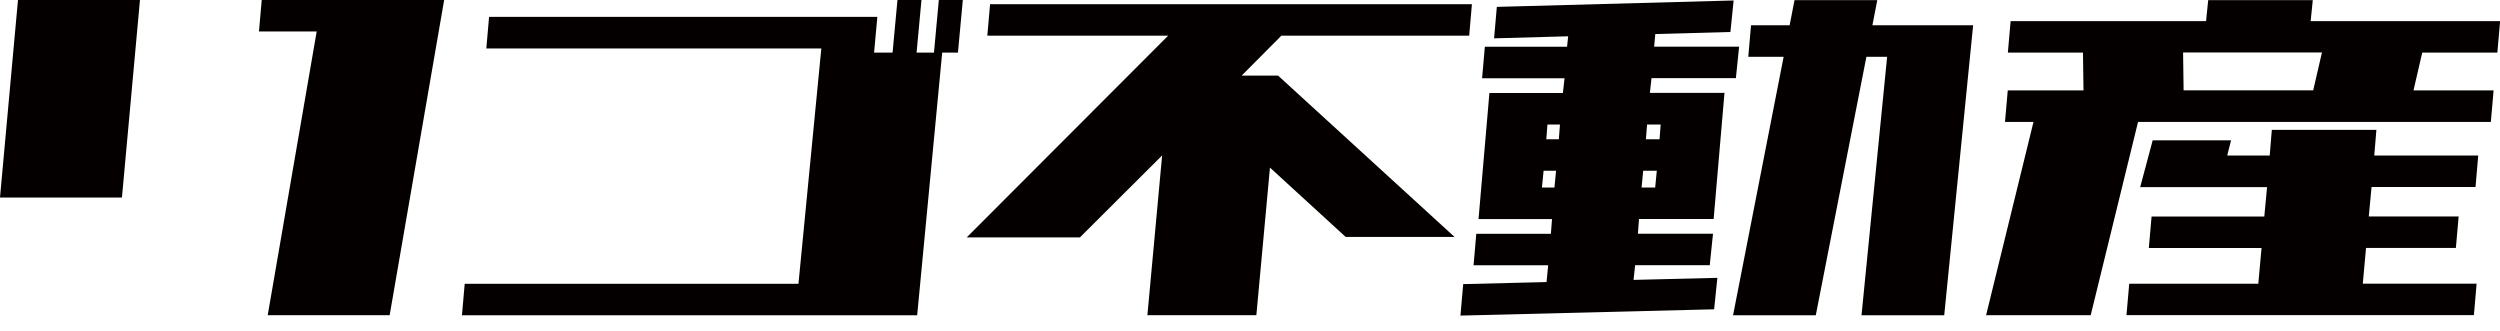 <svg width="68" height="9" viewBox="0 0 68 9" fill="none" xmlns="http://www.w3.org/2000/svg">
<g clip-path="url(#clip0_1_15)">
<path d="M0 5.372L0.489 0H3.807L3.317 5.372H0Z" fill="#040000"/>
<path d="M7.282 8.573L8.614 0.856H7.044L7.119 0H12.081L10.599 8.573H7.282Z" fill="#040000"/>
<path d="M13.228 1.315L13.303 0.459H23.864L23.775 1.43H24.278L24.411 0H25.064L24.931 1.43H25.404L25.536 0H26.189L26.056 1.43H25.628L24.947 8.576H12.565L12.64 7.72H21.718L22.34 1.318H13.231L13.228 1.315Z" fill="#040000"/>
<path d="M31.209 8.573L31.61 4.228L29.373 6.458H26.294L31.773 0.971H26.855L26.93 0.115H40.036L39.962 0.971H34.853L33.772 2.057H34.764L39.564 6.445H36.603L34.543 4.559L34.173 8.573H31.212H31.209Z" fill="#040000"/>
<path d="M40.313 2.129L40.388 1.272H42.624L42.654 0.987L40.639 1.043L40.714 0.187L47.155 0.013L47.067 0.87L45.024 0.926L44.993 1.27H47.304L47.216 2.126H44.921L44.877 2.526H46.906L46.611 5.957H44.581L44.551 6.357H46.594L46.505 7.213H44.476L44.432 7.613L46.713 7.557L46.624 8.413L39.724 8.584L39.799 7.728L42.066 7.672L42.11 7.216H40.081L40.155 6.359H42.184L42.215 5.959H40.216L40.512 2.529H42.511L42.555 2.129H40.318H40.313ZM42.281 5.1L42.325 4.644H41.986L41.941 5.1H42.281ZM42.09 3.388L42.06 3.788H42.4L42.431 3.388H42.09ZM45.065 4.644H44.695L44.651 5.1H45.021L45.065 4.644ZM45.17 3.388H44.8L44.769 3.788H45.14L45.17 3.388ZM47.553 1.545L47.628 0.688H48.678L48.811 0.003H51.062L50.929 0.688H53.669L52.883 8.576H50.633L51.33 1.545H50.766L49.389 8.576H47.139L48.515 1.545H47.553Z" fill="#040000"/>
<path d="M54.536 3.316L54.611 2.459H56.671L56.657 1.43H54.614L54.689 0.574H60.005L60.063 0.003H62.908L62.85 0.574H68.003L67.928 1.43H65.885L65.647 2.459H67.826L67.751 3.316H58.155L56.867 8.573H54.022L55.311 3.316H54.539H54.536ZM57.84 8.573L57.915 7.717H61.426L61.514 6.746H58.448L58.523 5.89H61.589L61.664 5.09H58.213L58.553 3.817H60.685L60.58 4.231H61.736L61.794 3.532H64.638L64.58 4.231H67.408L67.334 5.087H64.506L64.431 5.887H66.875L66.8 6.744H64.356L64.268 7.715H67.364L67.29 8.571H57.84V8.573ZM62.919 2.457L63.157 1.427H59.38L59.394 2.457H62.919Z" fill="#040000"/>
</g>
<defs>
<clipPath id="clip0_1_15">
<rect width="68" height="8.589" fill="white"/>
</clipPath>
</defs>
</svg>
